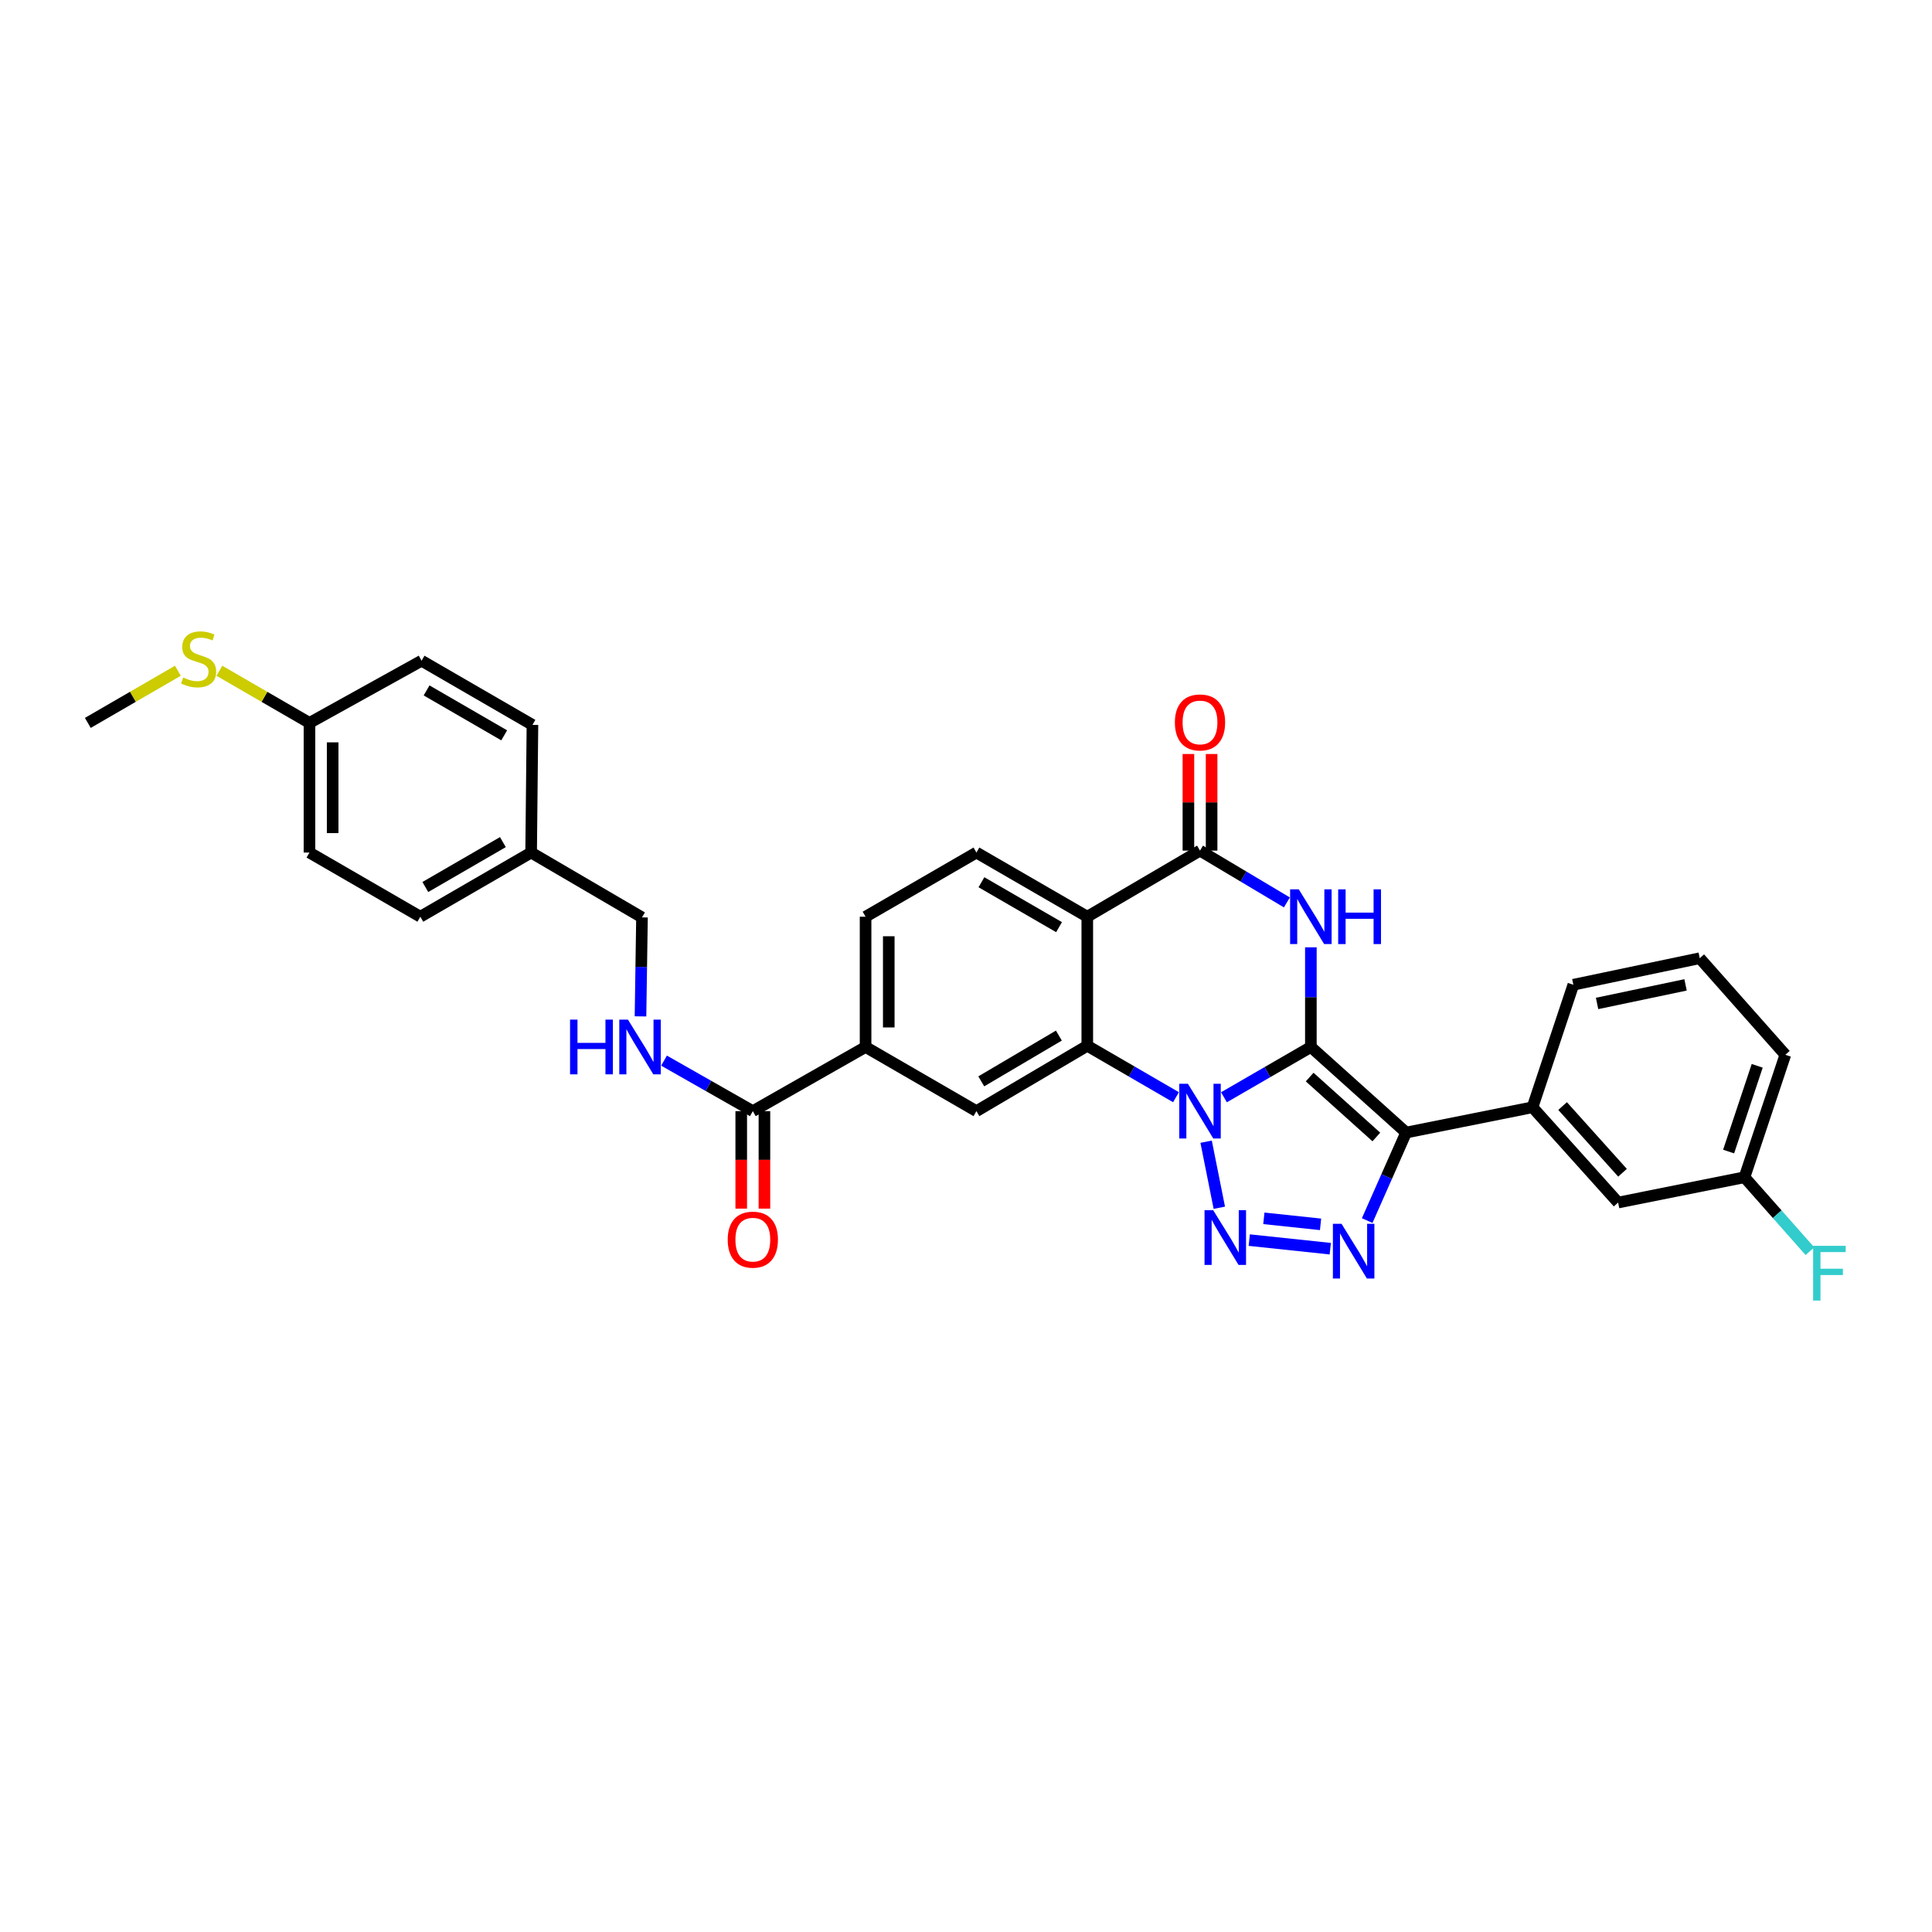 <?xml version='1.0' encoding='iso-8859-1'?>
<svg version='1.1' baseProfile='full'
              xmlns='http://www.w3.org/2000/svg'
                      xmlns:rdkit='http://www.rdkit.org/xml'
                      xmlns:xlink='http://www.w3.org/1999/xlink'
                  xml:space='preserve'
width='1000px' height='1000px' viewBox='0 0 1000 1000'>
<!-- END OF HEADER -->
<rect style='opacity:1.0;fill:#FFFFFF;stroke:none' width='1000' height='1000' x='0' y='0'> </rect>
<path class='bond-0' d='M 678.504,541.913 L 656.011,554.931' style='fill:none;fill-rule:evenodd;stroke:#000000;stroke-width:6px;stroke-linecap:butt;stroke-linejoin:miter;stroke-opacity:1' />
<path class='bond-0' d='M 656.011,554.931 L 633.519,567.948' style='fill:none;fill-rule:evenodd;stroke:#0000FF;stroke-width:6px;stroke-linecap:butt;stroke-linejoin:miter;stroke-opacity:1' />
<path class='bond-1' d='M 678.504,541.913 L 727.811,586.212' style='fill:none;fill-rule:evenodd;stroke:#000000;stroke-width:6px;stroke-linecap:butt;stroke-linejoin:miter;stroke-opacity:1' />
<path class='bond-1' d='M 677.878,557.487 L 712.393,588.497' style='fill:none;fill-rule:evenodd;stroke:#000000;stroke-width:6px;stroke-linecap:butt;stroke-linejoin:miter;stroke-opacity:1' />
<path class='bond-3' d='M 678.504,541.913 L 678.504,516.124' style='fill:none;fill-rule:evenodd;stroke:#000000;stroke-width:6px;stroke-linecap:butt;stroke-linejoin:miter;stroke-opacity:1' />
<path class='bond-3' d='M 678.504,516.124 L 678.504,490.334' style='fill:none;fill-rule:evenodd;stroke:#0000FF;stroke-width:6px;stroke-linecap:butt;stroke-linejoin:miter;stroke-opacity:1' />
<path class='bond-2' d='M 624.286,590.951 L 631.121,625.136' style='fill:none;fill-rule:evenodd;stroke:#0000FF;stroke-width:6px;stroke-linecap:butt;stroke-linejoin:miter;stroke-opacity:1' />
<path class='bond-5' d='M 608.695,567.915 L 585.736,554.597' style='fill:none;fill-rule:evenodd;stroke:#0000FF;stroke-width:6px;stroke-linecap:butt;stroke-linejoin:miter;stroke-opacity:1' />
<path class='bond-5' d='M 585.736,554.597 L 562.778,541.28' style='fill:none;fill-rule:evenodd;stroke:#000000;stroke-width:6px;stroke-linecap:butt;stroke-linejoin:miter;stroke-opacity:1' />
<path class='bond-4' d='M 727.811,586.212 L 717.731,608.988' style='fill:none;fill-rule:evenodd;stroke:#000000;stroke-width:6px;stroke-linecap:butt;stroke-linejoin:miter;stroke-opacity:1' />
<path class='bond-4' d='M 717.731,608.988 L 707.652,631.764' style='fill:none;fill-rule:evenodd;stroke:#0000FF;stroke-width:6px;stroke-linecap:butt;stroke-linejoin:miter;stroke-opacity:1' />
<path class='bond-9' d='M 727.811,586.212 L 793.222,573.122' style='fill:none;fill-rule:evenodd;stroke:#000000;stroke-width:6px;stroke-linecap:butt;stroke-linejoin:miter;stroke-opacity:1' />
<path class='bond-32' d='M 646.615,641.876 L 688.545,646.32' style='fill:none;fill-rule:evenodd;stroke:#0000FF;stroke-width:6px;stroke-linecap:butt;stroke-linejoin:miter;stroke-opacity:1' />
<path class='bond-32' d='M 654.17,630.606 L 683.521,633.717' style='fill:none;fill-rule:evenodd;stroke:#0000FF;stroke-width:6px;stroke-linecap:butt;stroke-linejoin:miter;stroke-opacity:1' />
<path class='bond-7' d='M 666.093,467.09 L 643.607,453.684' style='fill:none;fill-rule:evenodd;stroke:#0000FF;stroke-width:6px;stroke-linecap:butt;stroke-linejoin:miter;stroke-opacity:1' />
<path class='bond-7' d='M 643.607,453.684 L 621.121,440.279' style='fill:none;fill-rule:evenodd;stroke:#000000;stroke-width:6px;stroke-linecap:butt;stroke-linejoin:miter;stroke-opacity:1' />
<path class='bond-8' d='M 562.778,541.28 L 505.396,575.123' style='fill:none;fill-rule:evenodd;stroke:#000000;stroke-width:6px;stroke-linecap:butt;stroke-linejoin:miter;stroke-opacity:1' />
<path class='bond-8' d='M 548.073,536.017 L 507.905,559.707' style='fill:none;fill-rule:evenodd;stroke:#000000;stroke-width:6px;stroke-linecap:butt;stroke-linejoin:miter;stroke-opacity:1' />
<path class='bond-33' d='M 562.778,541.28 L 562.778,474.488' style='fill:none;fill-rule:evenodd;stroke:#000000;stroke-width:6px;stroke-linecap:butt;stroke-linejoin:miter;stroke-opacity:1' />
<path class='bond-6' d='M 562.778,474.488 L 621.121,440.279' style='fill:none;fill-rule:evenodd;stroke:#000000;stroke-width:6px;stroke-linecap:butt;stroke-linejoin:miter;stroke-opacity:1' />
<path class='bond-12' d='M 562.778,474.488 L 505.396,441.279' style='fill:none;fill-rule:evenodd;stroke:#000000;stroke-width:6px;stroke-linecap:butt;stroke-linejoin:miter;stroke-opacity:1' />
<path class='bond-12' d='M 548.158,479.896 L 507.991,456.649' style='fill:none;fill-rule:evenodd;stroke:#000000;stroke-width:6px;stroke-linecap:butt;stroke-linejoin:miter;stroke-opacity:1' />
<path class='bond-14' d='M 627.123,440.279 L 627.123,415.276' style='fill:none;fill-rule:evenodd;stroke:#000000;stroke-width:6px;stroke-linecap:butt;stroke-linejoin:miter;stroke-opacity:1' />
<path class='bond-14' d='M 627.123,415.276 L 627.123,390.274' style='fill:none;fill-rule:evenodd;stroke:#FF0000;stroke-width:6px;stroke-linecap:butt;stroke-linejoin:miter;stroke-opacity:1' />
<path class='bond-14' d='M 615.119,440.279 L 615.119,415.276' style='fill:none;fill-rule:evenodd;stroke:#000000;stroke-width:6px;stroke-linecap:butt;stroke-linejoin:miter;stroke-opacity:1' />
<path class='bond-14' d='M 615.119,415.276 L 615.119,390.274' style='fill:none;fill-rule:evenodd;stroke:#FF0000;stroke-width:6px;stroke-linecap:butt;stroke-linejoin:miter;stroke-opacity:1' />
<path class='bond-11' d='M 505.396,575.123 L 448.02,541.913' style='fill:none;fill-rule:evenodd;stroke:#000000;stroke-width:6px;stroke-linecap:butt;stroke-linejoin:miter;stroke-opacity:1' />
<path class='bond-15' d='M 793.222,573.122 L 837.534,622.436' style='fill:none;fill-rule:evenodd;stroke:#000000;stroke-width:6px;stroke-linecap:butt;stroke-linejoin:miter;stroke-opacity:1' />
<path class='bond-15' d='M 808.797,572.496 L 839.816,607.016' style='fill:none;fill-rule:evenodd;stroke:#000000;stroke-width:6px;stroke-linecap:butt;stroke-linejoin:miter;stroke-opacity:1' />
<path class='bond-28' d='M 793.222,573.122 L 814.361,509.698' style='fill:none;fill-rule:evenodd;stroke:#000000;stroke-width:6px;stroke-linecap:butt;stroke-linejoin:miter;stroke-opacity:1' />
<path class='bond-10' d='M 389.663,575.123 L 448.02,541.913' style='fill:none;fill-rule:evenodd;stroke:#000000;stroke-width:6px;stroke-linecap:butt;stroke-linejoin:miter;stroke-opacity:1' />
<path class='bond-13' d='M 389.663,575.123 L 366.682,562.05' style='fill:none;fill-rule:evenodd;stroke:#000000;stroke-width:6px;stroke-linecap:butt;stroke-linejoin:miter;stroke-opacity:1' />
<path class='bond-13' d='M 366.682,562.05 L 343.7,548.978' style='fill:none;fill-rule:evenodd;stroke:#0000FF;stroke-width:6px;stroke-linecap:butt;stroke-linejoin:miter;stroke-opacity:1' />
<path class='bond-17' d='M 383.662,575.123 L 383.662,600.351' style='fill:none;fill-rule:evenodd;stroke:#000000;stroke-width:6px;stroke-linecap:butt;stroke-linejoin:miter;stroke-opacity:1' />
<path class='bond-17' d='M 383.662,600.351 L 383.662,625.58' style='fill:none;fill-rule:evenodd;stroke:#FF0000;stroke-width:6px;stroke-linecap:butt;stroke-linejoin:miter;stroke-opacity:1' />
<path class='bond-17' d='M 395.665,575.123 L 395.665,600.351' style='fill:none;fill-rule:evenodd;stroke:#000000;stroke-width:6px;stroke-linecap:butt;stroke-linejoin:miter;stroke-opacity:1' />
<path class='bond-17' d='M 395.665,600.351 L 395.665,625.58' style='fill:none;fill-rule:evenodd;stroke:#FF0000;stroke-width:6px;stroke-linecap:butt;stroke-linejoin:miter;stroke-opacity:1' />
<path class='bond-34' d='M 448.02,541.913 L 448.02,474.488' style='fill:none;fill-rule:evenodd;stroke:#000000;stroke-width:6px;stroke-linecap:butt;stroke-linejoin:miter;stroke-opacity:1' />
<path class='bond-34' d='M 460.023,531.8 L 460.023,484.602' style='fill:none;fill-rule:evenodd;stroke:#000000;stroke-width:6px;stroke-linecap:butt;stroke-linejoin:miter;stroke-opacity:1' />
<path class='bond-16' d='M 505.396,441.279 L 448.02,474.488' style='fill:none;fill-rule:evenodd;stroke:#000000;stroke-width:6px;stroke-linecap:butt;stroke-linejoin:miter;stroke-opacity:1' />
<path class='bond-18' d='M 331.52,526.076 L 331.907,500.459' style='fill:none;fill-rule:evenodd;stroke:#0000FF;stroke-width:6px;stroke-linecap:butt;stroke-linejoin:miter;stroke-opacity:1' />
<path class='bond-18' d='M 331.907,500.459 L 332.294,474.842' style='fill:none;fill-rule:evenodd;stroke:#000000;stroke-width:6px;stroke-linecap:butt;stroke-linejoin:miter;stroke-opacity:1' />
<path class='bond-19' d='M 837.534,622.436 L 902.946,609.339' style='fill:none;fill-rule:evenodd;stroke:#000000;stroke-width:6px;stroke-linecap:butt;stroke-linejoin:miter;stroke-opacity:1' />
<path class='bond-21' d='M 332.294,474.842 L 274.912,441.279' style='fill:none;fill-rule:evenodd;stroke:#000000;stroke-width:6px;stroke-linecap:butt;stroke-linejoin:miter;stroke-opacity:1' />
<path class='bond-23' d='M 902.946,609.339 L 919.88,628.475' style='fill:none;fill-rule:evenodd;stroke:#000000;stroke-width:6px;stroke-linecap:butt;stroke-linejoin:miter;stroke-opacity:1' />
<path class='bond-23' d='M 919.88,628.475 L 936.814,647.611' style='fill:none;fill-rule:evenodd;stroke:#33CCCC;stroke-width:6px;stroke-linecap:butt;stroke-linejoin:miter;stroke-opacity:1' />
<path class='bond-35' d='M 902.946,609.339 L 924.085,545.955' style='fill:none;fill-rule:evenodd;stroke:#000000;stroke-width:6px;stroke-linecap:butt;stroke-linejoin:miter;stroke-opacity:1' />
<path class='bond-35' d='M 894.73,596.034 L 909.527,551.665' style='fill:none;fill-rule:evenodd;stroke:#000000;stroke-width:6px;stroke-linecap:butt;stroke-linejoin:miter;stroke-opacity:1' />
<path class='bond-20' d='M 160.18,374.174 L 160.18,441.279' style='fill:none;fill-rule:evenodd;stroke:#000000;stroke-width:6px;stroke-linecap:butt;stroke-linejoin:miter;stroke-opacity:1' />
<path class='bond-20' d='M 172.183,384.239 L 172.183,431.213' style='fill:none;fill-rule:evenodd;stroke:#000000;stroke-width:6px;stroke-linecap:butt;stroke-linejoin:miter;stroke-opacity:1' />
<path class='bond-22' d='M 160.18,374.174 L 136.864,360.677' style='fill:none;fill-rule:evenodd;stroke:#000000;stroke-width:6px;stroke-linecap:butt;stroke-linejoin:miter;stroke-opacity:1' />
<path class='bond-22' d='M 136.864,360.677 L 113.548,347.18' style='fill:none;fill-rule:evenodd;stroke:#CCCC00;stroke-width:6px;stroke-linecap:butt;stroke-linejoin:miter;stroke-opacity:1' />
<path class='bond-36' d='M 160.18,374.174 L 218.209,341.991' style='fill:none;fill-rule:evenodd;stroke:#000000;stroke-width:6px;stroke-linecap:butt;stroke-linejoin:miter;stroke-opacity:1' />
<path class='bond-26' d='M 274.912,441.279 L 275.592,375.207' style='fill:none;fill-rule:evenodd;stroke:#000000;stroke-width:6px;stroke-linecap:butt;stroke-linejoin:miter;stroke-opacity:1' />
<path class='bond-27' d='M 274.912,441.279 L 217.562,474.488' style='fill:none;fill-rule:evenodd;stroke:#000000;stroke-width:6px;stroke-linecap:butt;stroke-linejoin:miter;stroke-opacity:1' />
<path class='bond-27' d='M 260.294,435.873 L 220.15,459.119' style='fill:none;fill-rule:evenodd;stroke:#000000;stroke-width:6px;stroke-linecap:butt;stroke-linejoin:miter;stroke-opacity:1' />
<path class='bond-31' d='M 92.074,347.181 L 68.764,360.677' style='fill:none;fill-rule:evenodd;stroke:#CCCC00;stroke-width:6px;stroke-linecap:butt;stroke-linejoin:miter;stroke-opacity:1' />
<path class='bond-31' d='M 68.764,360.677 L 45.455,374.174' style='fill:none;fill-rule:evenodd;stroke:#000000;stroke-width:6px;stroke-linecap:butt;stroke-linejoin:miter;stroke-opacity:1' />
<path class='bond-24' d='M 218.209,341.991 L 275.592,375.207' style='fill:none;fill-rule:evenodd;stroke:#000000;stroke-width:6px;stroke-linecap:butt;stroke-linejoin:miter;stroke-opacity:1' />
<path class='bond-24' d='M 220.803,357.362 L 260.971,380.613' style='fill:none;fill-rule:evenodd;stroke:#000000;stroke-width:6px;stroke-linecap:butt;stroke-linejoin:miter;stroke-opacity:1' />
<path class='bond-25' d='M 160.18,441.279 L 217.562,474.488' style='fill:none;fill-rule:evenodd;stroke:#000000;stroke-width:6px;stroke-linecap:butt;stroke-linejoin:miter;stroke-opacity:1' />
<path class='bond-29' d='M 814.361,509.698 L 879.786,495.967' style='fill:none;fill-rule:evenodd;stroke:#000000;stroke-width:6px;stroke-linecap:butt;stroke-linejoin:miter;stroke-opacity:1' />
<path class='bond-29' d='M 826.64,519.386 L 872.438,509.774' style='fill:none;fill-rule:evenodd;stroke:#000000;stroke-width:6px;stroke-linecap:butt;stroke-linejoin:miter;stroke-opacity:1' />
<path class='bond-30' d='M 879.786,495.967 L 924.085,545.955' style='fill:none;fill-rule:evenodd;stroke:#000000;stroke-width:6px;stroke-linecap:butt;stroke-linejoin:miter;stroke-opacity:1' />
<path  class='atom-1' d='M 614.861 560.963
L 624.141 575.963
Q 625.061 577.443, 626.541 580.123
Q 628.021 582.803, 628.101 582.963
L 628.101 560.963
L 631.861 560.963
L 631.861 589.283
L 627.981 589.283
L 618.021 572.883
Q 616.861 570.963, 615.621 568.763
Q 614.421 566.563, 614.061 565.883
L 614.061 589.283
L 610.381 589.283
L 610.381 560.963
L 614.861 560.963
' fill='#0000FF'/>
<path  class='atom-3' d='M 627.945 626.401
L 637.225 641.401
Q 638.145 642.881, 639.625 645.561
Q 641.105 648.241, 641.185 648.401
L 641.185 626.401
L 644.945 626.401
L 644.945 654.721
L 641.065 654.721
L 631.105 638.321
Q 629.945 636.401, 628.705 634.201
Q 627.505 632.001, 627.145 631.321
L 627.145 654.721
L 623.465 654.721
L 623.465 626.401
L 627.945 626.401
' fill='#0000FF'/>
<path  class='atom-4' d='M 672.244 460.328
L 681.524 475.328
Q 682.444 476.808, 683.924 479.488
Q 685.404 482.168, 685.484 482.328
L 685.484 460.328
L 689.244 460.328
L 689.244 488.648
L 685.364 488.648
L 675.404 472.248
Q 674.244 470.328, 673.004 468.128
Q 671.804 465.928, 671.444 465.248
L 671.444 488.648
L 667.764 488.648
L 667.764 460.328
L 672.244 460.328
' fill='#0000FF'/>
<path  class='atom-4' d='M 692.644 460.328
L 696.484 460.328
L 696.484 472.368
L 710.964 472.368
L 710.964 460.328
L 714.804 460.328
L 714.804 488.648
L 710.964 488.648
L 710.964 475.568
L 696.484 475.568
L 696.484 488.648
L 692.644 488.648
L 692.644 460.328
' fill='#0000FF'/>
<path  class='atom-5' d='M 694.383 633.443
L 703.663 648.443
Q 704.583 649.923, 706.063 652.603
Q 707.543 655.283, 707.623 655.443
L 707.623 633.443
L 711.383 633.443
L 711.383 661.763
L 707.503 661.763
L 697.543 645.363
Q 696.383 643.443, 695.143 641.243
Q 693.943 639.043, 693.583 638.363
L 693.583 661.763
L 689.903 661.763
L 689.903 633.443
L 694.383 633.443
' fill='#0000FF'/>
<path  class='atom-14' d='M 295.061 527.753
L 298.901 527.753
L 298.901 539.793
L 313.381 539.793
L 313.381 527.753
L 317.221 527.753
L 317.221 556.073
L 313.381 556.073
L 313.381 542.993
L 298.901 542.993
L 298.901 556.073
L 295.061 556.073
L 295.061 527.753
' fill='#0000FF'/>
<path  class='atom-14' d='M 325.021 527.753
L 334.301 542.753
Q 335.221 544.233, 336.701 546.913
Q 338.181 549.593, 338.261 549.753
L 338.261 527.753
L 342.021 527.753
L 342.021 556.073
L 338.141 556.073
L 328.181 539.673
Q 327.021 537.753, 325.781 535.553
Q 324.581 533.353, 324.221 532.673
L 324.221 556.073
L 320.541 556.073
L 320.541 527.753
L 325.021 527.753
' fill='#0000FF'/>
<path  class='atom-15' d='M 608.121 373.933
Q 608.121 367.133, 611.481 363.333
Q 614.841 359.533, 621.121 359.533
Q 627.401 359.533, 630.761 363.333
Q 634.121 367.133, 634.121 373.933
Q 634.121 380.813, 630.721 384.733
Q 627.321 388.613, 621.121 388.613
Q 614.881 388.613, 611.481 384.733
Q 608.121 380.853, 608.121 373.933
M 621.121 385.413
Q 625.441 385.413, 627.761 382.533
Q 630.121 379.613, 630.121 373.933
Q 630.121 368.373, 627.761 365.573
Q 625.441 362.733, 621.121 362.733
Q 616.801 362.733, 614.441 365.533
Q 612.121 368.333, 612.121 373.933
Q 612.121 379.653, 614.441 382.533
Q 616.801 385.413, 621.121 385.413
' fill='#FF0000'/>
<path  class='atom-18' d='M 376.663 641.641
Q 376.663 634.841, 380.023 631.041
Q 383.383 627.241, 389.663 627.241
Q 395.943 627.241, 399.303 631.041
Q 402.663 634.841, 402.663 641.641
Q 402.663 648.521, 399.263 652.441
Q 395.863 656.321, 389.663 656.321
Q 383.423 656.321, 380.023 652.441
Q 376.663 648.561, 376.663 641.641
M 389.663 653.121
Q 393.983 653.121, 396.303 650.241
Q 398.663 647.321, 398.663 641.641
Q 398.663 636.081, 396.303 633.281
Q 393.983 630.441, 389.663 630.441
Q 385.343 630.441, 382.983 633.241
Q 380.663 636.041, 380.663 641.641
Q 380.663 647.361, 382.983 650.241
Q 385.343 653.121, 389.663 653.121
' fill='#FF0000'/>
<path  class='atom-23' d='M 94.811 350.684
Q 95.13 350.804, 96.451 351.364
Q 97.77 351.924, 99.21 352.284
Q 100.69 352.604, 102.13 352.604
Q 104.81 352.604, 106.37 351.324
Q 107.93 350.004, 107.93 347.724
Q 107.93 346.164, 107.13 345.204
Q 106.37 344.244, 105.17 343.724
Q 103.97 343.204, 101.97 342.604
Q 99.451 341.844, 97.93 341.124
Q 96.451 340.404, 95.371 338.884
Q 94.331 337.364, 94.331 334.804
Q 94.331 331.244, 96.731 329.044
Q 99.171 326.844, 103.97 326.844
Q 107.25 326.844, 110.97 328.404
L 110.05 331.484
Q 106.65 330.084, 104.09 330.084
Q 101.33 330.084, 99.811 331.244
Q 98.29 332.364, 98.331 334.324
Q 98.331 335.844, 99.091 336.764
Q 99.891 337.684, 101.01 338.204
Q 102.17 338.724, 104.09 339.324
Q 106.65 340.124, 108.17 340.924
Q 109.69 341.724, 110.77 343.364
Q 111.89 344.964, 111.89 347.724
Q 111.89 351.644, 109.25 353.764
Q 106.65 355.844, 102.29 355.844
Q 99.77 355.844, 97.85 355.284
Q 95.971 354.764, 93.731 353.844
L 94.811 350.684
' fill='#CCCC00'/>
<path  class='atom-24' d='M 938.471 644.839
L 955.311 644.839
L 955.311 648.079
L 942.271 648.079
L 942.271 656.679
L 953.871 656.679
L 953.871 659.959
L 942.271 659.959
L 942.271 673.159
L 938.471 673.159
L 938.471 644.839
' fill='#33CCCC'/>
</svg>
